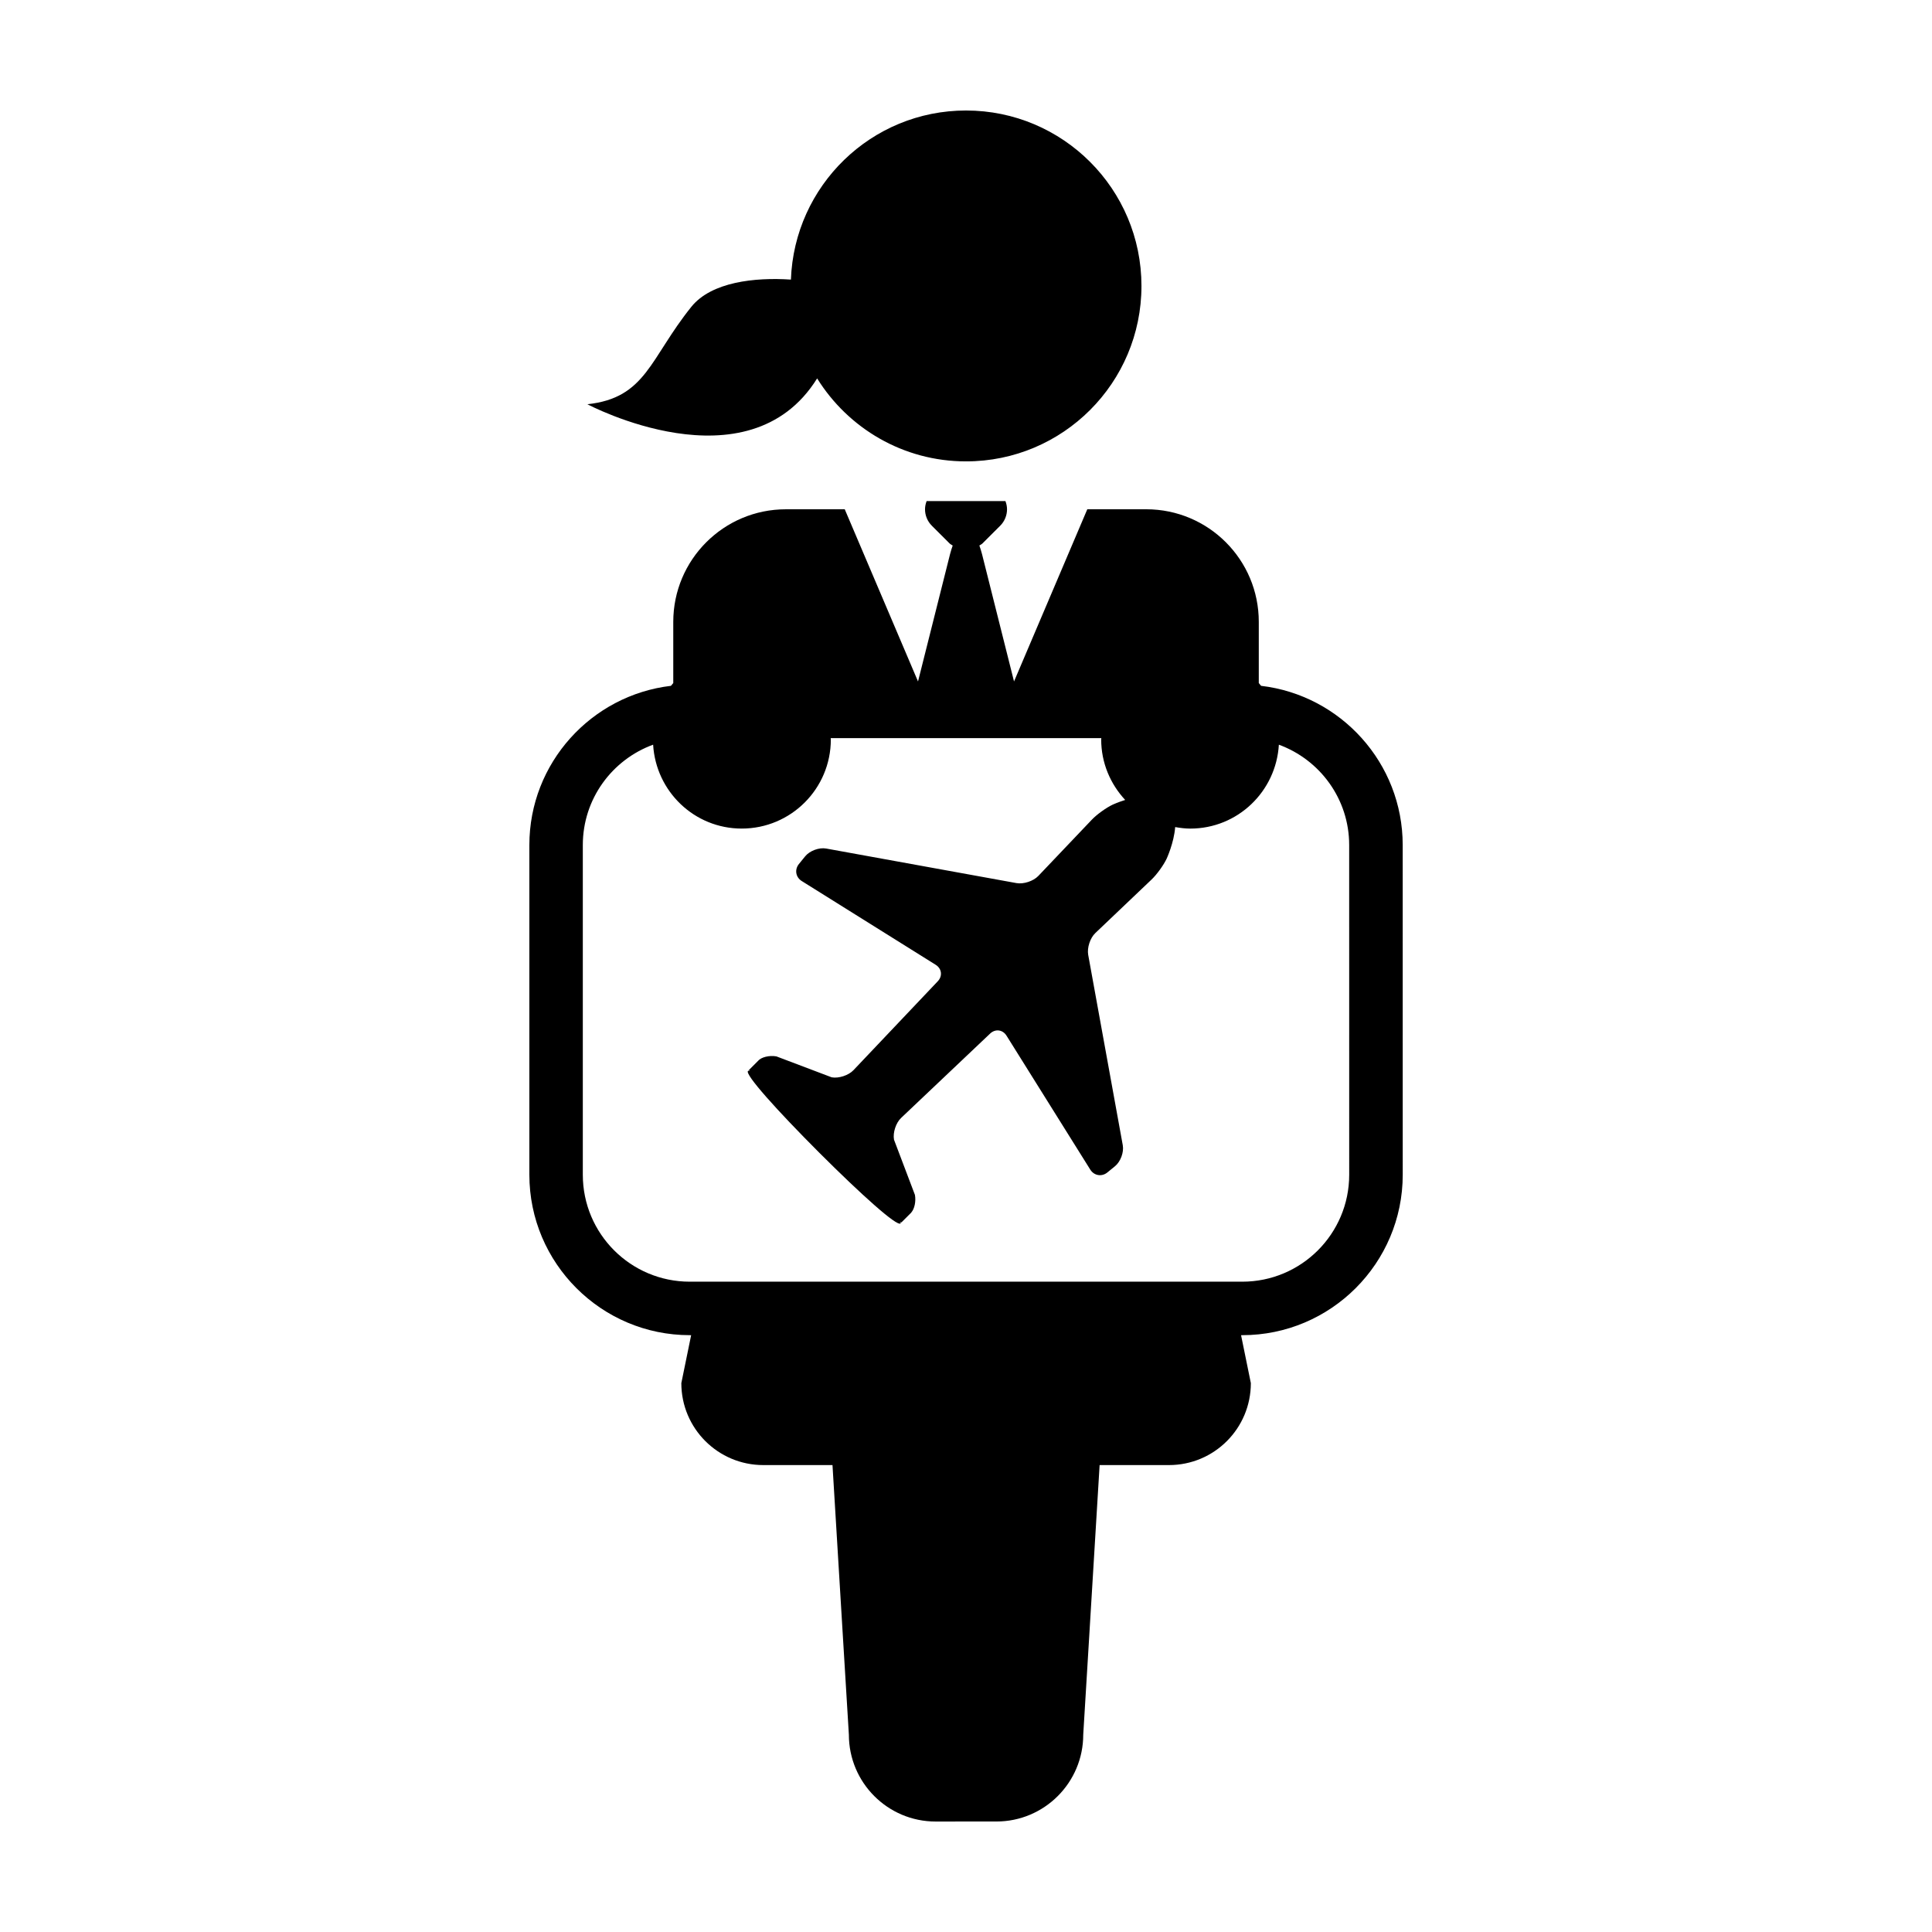 <?xml version="1.0" encoding="UTF-8"?>
<!-- Uploaded to: ICON Repo, www.svgrepo.com, Generator: ICON Repo Mixer Tools -->
<svg fill="#000000" width="800px" height="800px" version="1.1" viewBox="144 144 512 512" xmlns="http://www.w3.org/2000/svg">
 <g>
  <path d="m360.55 244.28c8.203 13.184 22.781 21.992 39.453 21.992 25.695 0 46.496-20.824 46.496-46.496-0.004-25.66-20.801-46.492-46.496-46.492-25.105 0-45.508 19.938-46.402 44.812-9.559-0.641-21.07 0.613-26.379 7.199-11.008 13.672-11.98 24.164-27.559 25.832-0.004 0 42.547 22.637 60.887-6.848z"/>
  <path d="m478.2 325.75c-0.195-0.25-0.406-0.488-0.609-0.734v-16.203c0.012-16.484-13.34-29.852-29.844-29.852h-15.602l-19.418 45.629-8.473-33.711c-0.223-0.887-0.469-1.598-0.711-2.312 0.266-0.195 0.57-0.301 0.812-0.543l4.707-4.699c1.203-1.203 1.809-2.781 1.809-4.359 0-0.734-0.156-1.473-0.422-2.172h-20.887c-0.262 0.699-0.422 1.438-0.422 2.172 0 1.578 0.605 3.152 1.809 4.359l4.707 4.699c0.242 0.242 0.551 0.352 0.82 0.551-0.25 0.715-0.488 1.43-0.711 2.309l-8.48 33.711-19.418-45.629h-15.609c-16.48 0-29.836 13.367-29.836 29.852v16.191c-0.203 0.25-0.418 0.488-0.613 0.742-21.094 2.484-37.523 20.445-37.523 42.195v87.375c0 23.441 19.074 42.512 42.512 42.512h0.363l-2.602 12.707c0 12.004 9.723 21.719 21.719 21.719h18.34l2.621 43.227 1.719 28.215c0 12.711 10.293 23.023 23.004 23.023l8.043-0.008h8.047c12.711 0 23.016-10.312 23.016-23.023l1.719-28.25v-0.039l2.621-43.145h18.367c12.016 0 21.711-9.715 21.711-21.719l-2.594-12.707h0.332c23.434 0 42.512-19.062 42.512-42.512l-0.008-87.379c-0.004-21.75-16.438-39.715-37.527-42.191zm23.352 129.57c0 15.652-12.691 28.34-28.34 28.34h-146.42c-15.648 0-28.34-12.688-28.34-28.34v-87.375c0-12.234 7.769-22.625 18.633-26.598 0.734 12.383 10.914 22.234 23.477 22.234 13.043 0 23.617-10.57 23.617-23.617 0-0.125-0.031-0.238-0.035-0.359h71.719c-0.004 0.121-0.035 0.23-0.035 0.359 0 6.207 2.438 11.812 6.359 16.031-1.945 0.609-3.324 1.25-3.324 1.25-1.719 0.812-4.203 2.602-5.512 3.977l-14.191 14.918c-1.316 1.375-3.91 2.223-5.773 1.891l-50.441-9.16c-1.863-0.344-4.383 0.59-5.57 2.066l-1.652 2.031c-1.199 1.477-0.867 3.508 0.746 4.516l35.508 22.203c1.602 1.008 1.855 2.961 0.555 4.344l-22.355 23.578c-1.309 1.379-3.906 2.231-5.773 1.891l-14.641-5.543c-1.875-0.344-4.07 0.203-4.883 1.195l-2.41 2.414 0.223 0.223c-0.227-0.066-0.387-0.059-0.469 0.023-0.898 0.898 7.664 10.422 18.816 21.59 11.164 11.156 20.691 19.715 21.598 18.816 0.074-0.086 0.086-0.242 0.023-0.465l0.211 0.211 2.648-2.644-0.012-0.02c0.84-0.945 1.266-2.922 0.957-4.641l-5.547-14.629c-0.344-1.867 0.508-4.473 1.891-5.777l23.578-22.344c1.387-1.316 3.332-1.062 4.348 0.551l22.203 35.508c1.004 1.602 3.039 1.949 4.516 0.746l2.023-1.652c1.477-1.199 2.41-3.707 2.066-5.578l-9.16-50.438c-0.336-1.875 0.508-4.473 1.895-5.785l14.906-14.188c1.379-1.309 3.176-3.793 3.984-5.508 0 0 1.953-4.195 2.262-8.383 1.309 0.223 2.629 0.402 4.004 0.402 12.566 0 22.746-9.848 23.477-22.234 10.855 3.969 18.633 14.363 18.633 26.598z"/>
 </g>
</svg>